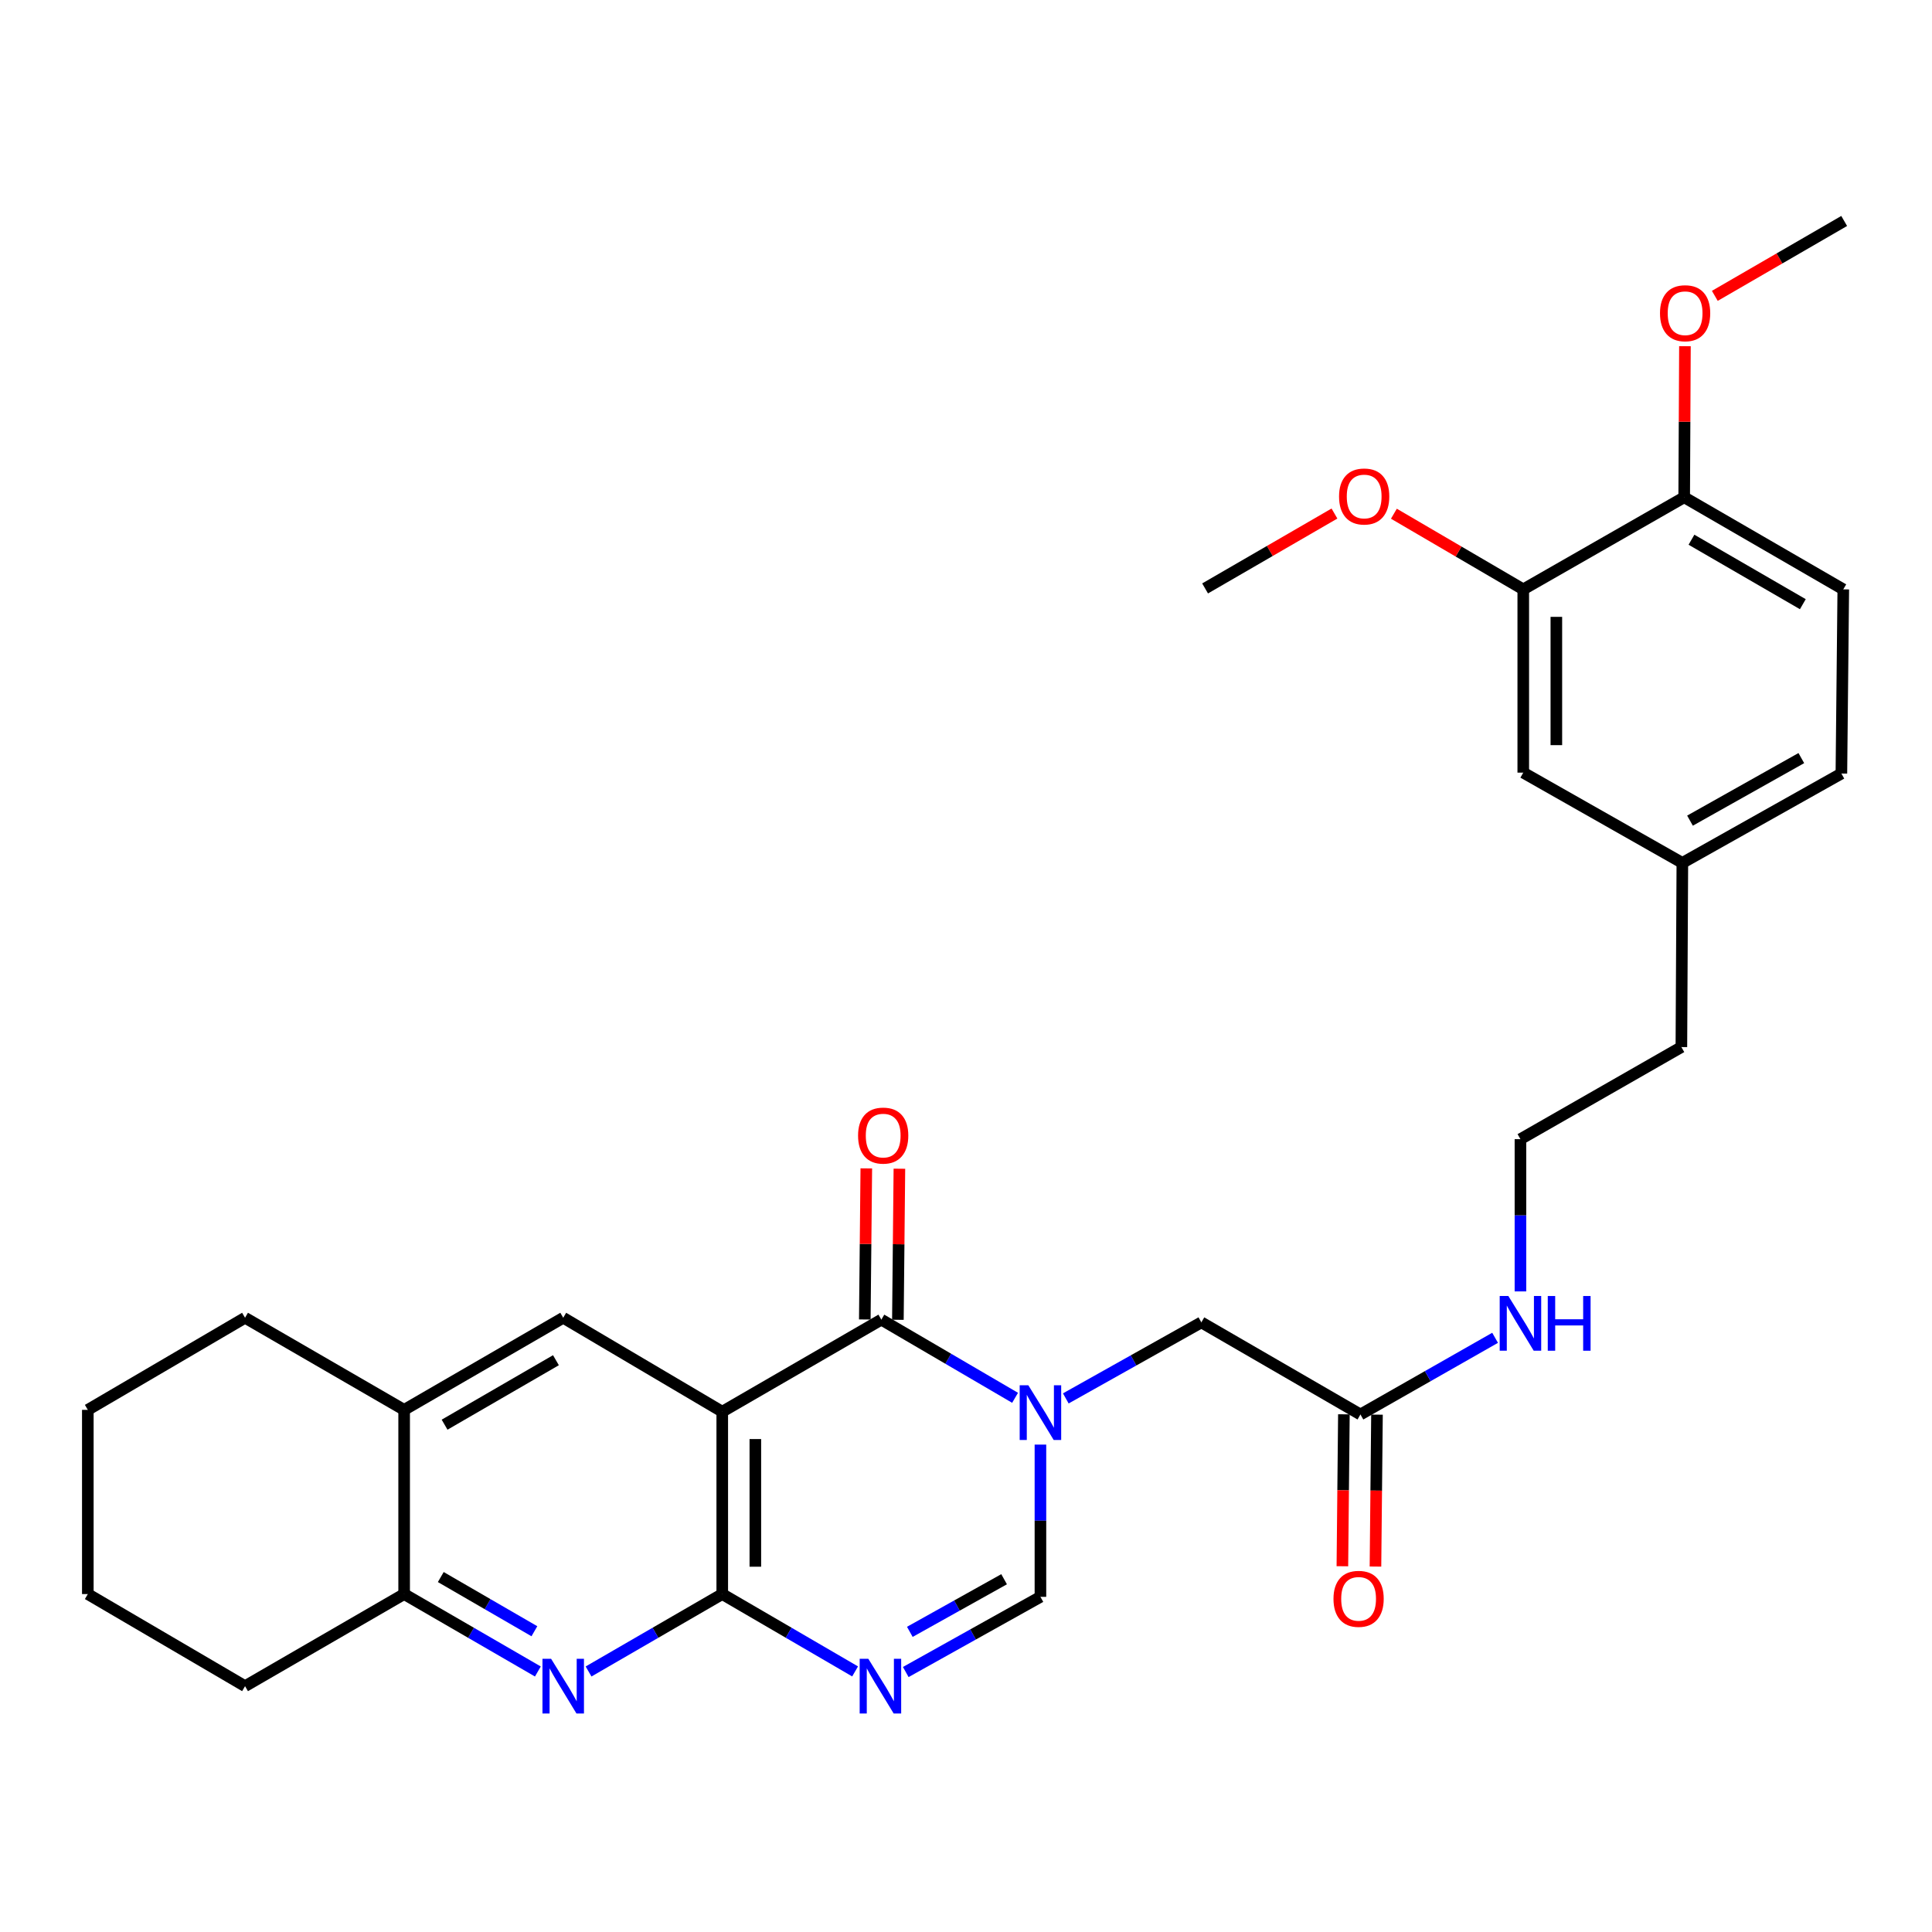 <?xml version='1.0' encoding='iso-8859-1'?>
<svg version='1.1' baseProfile='full'
              xmlns='http://www.w3.org/2000/svg'
                      xmlns:rdkit='http://www.rdkit.org/xml'
                      xmlns:xlink='http://www.w3.org/1999/xlink'
                  xml:space='preserve'
width='1000px' height='1000px' viewBox='0 0 1000 1000'>
<!-- END OF HEADER -->
<rect style='opacity:1.0;fill:#FFFFFF;stroke:none' width='1000' height='1000' x='0' y='0'> </rect>
<path class='bond-1' d='M 373.837,730.694 L 456.182,683.042' style='fill:none;fill-rule:evenodd;stroke:#000000;stroke-width:6px;stroke-linecap:butt;stroke-linejoin:miter;stroke-opacity:1' />
<path class='bond-2' d='M 373.837,730.694 L 373.837,825.086' style='fill:none;fill-rule:evenodd;stroke:#000000;stroke-width:6px;stroke-linecap:butt;stroke-linejoin:miter;stroke-opacity:1' />
<path class='bond-2' d='M 390.964,744.853 L 390.964,810.927' style='fill:none;fill-rule:evenodd;stroke:#000000;stroke-width:6px;stroke-linecap:butt;stroke-linejoin:miter;stroke-opacity:1' />
<path class='bond-6' d='M 373.837,730.694 L 291.52,682.071' style='fill:none;fill-rule:evenodd;stroke:#000000;stroke-width:6px;stroke-linecap:butt;stroke-linejoin:miter;stroke-opacity:1' />
<path class='bond-0' d='M 525.403,723.507 L 490.792,703.274' style='fill:none;fill-rule:evenodd;stroke:#0000FF;stroke-width:6px;stroke-linecap:butt;stroke-linejoin:miter;stroke-opacity:1' />
<path class='bond-0' d='M 490.792,703.274 L 456.182,683.042' style='fill:none;fill-rule:evenodd;stroke:#000000;stroke-width:6px;stroke-linecap:butt;stroke-linejoin:miter;stroke-opacity:1' />
<path class='bond-8' d='M 551.655,723.816 L 586.735,704.138' style='fill:none;fill-rule:evenodd;stroke:#0000FF;stroke-width:6px;stroke-linecap:butt;stroke-linejoin:miter;stroke-opacity:1' />
<path class='bond-8' d='M 586.735,704.138 L 621.815,684.459' style='fill:none;fill-rule:evenodd;stroke:#000000;stroke-width:6px;stroke-linecap:butt;stroke-linejoin:miter;stroke-opacity:1' />
<path class='bond-31' d='M 538.527,747.723 L 538.527,787.123' style='fill:none;fill-rule:evenodd;stroke:#0000FF;stroke-width:6px;stroke-linecap:butt;stroke-linejoin:miter;stroke-opacity:1' />
<path class='bond-31' d='M 538.527,787.123 L 538.527,826.523' style='fill:none;fill-rule:evenodd;stroke:#000000;stroke-width:6px;stroke-linecap:butt;stroke-linejoin:miter;stroke-opacity:1' />
<path class='bond-12' d='M 464.745,683.127 L 465.136,644.027' style='fill:none;fill-rule:evenodd;stroke:#000000;stroke-width:6px;stroke-linecap:butt;stroke-linejoin:miter;stroke-opacity:1' />
<path class='bond-12' d='M 465.136,644.027 L 465.526,604.928' style='fill:none;fill-rule:evenodd;stroke:#FF0000;stroke-width:6px;stroke-linecap:butt;stroke-linejoin:miter;stroke-opacity:1' />
<path class='bond-12' d='M 447.619,682.956 L 448.009,643.856' style='fill:none;fill-rule:evenodd;stroke:#000000;stroke-width:6px;stroke-linecap:butt;stroke-linejoin:miter;stroke-opacity:1' />
<path class='bond-12' d='M 448.009,643.856 L 448.399,604.757' style='fill:none;fill-rule:evenodd;stroke:#FF0000;stroke-width:6px;stroke-linecap:butt;stroke-linejoin:miter;stroke-opacity:1' />
<path class='bond-3' d='M 373.837,825.086 L 408.217,845.105' style='fill:none;fill-rule:evenodd;stroke:#000000;stroke-width:6px;stroke-linecap:butt;stroke-linejoin:miter;stroke-opacity:1' />
<path class='bond-3' d='M 408.217,845.105 L 442.598,865.125' style='fill:none;fill-rule:evenodd;stroke:#0000FF;stroke-width:6px;stroke-linecap:butt;stroke-linejoin:miter;stroke-opacity:1' />
<path class='bond-4' d='M 373.837,825.086 L 339.237,845.123' style='fill:none;fill-rule:evenodd;stroke:#000000;stroke-width:6px;stroke-linecap:butt;stroke-linejoin:miter;stroke-opacity:1' />
<path class='bond-4' d='M 339.237,845.123 L 304.638,865.16' style='fill:none;fill-rule:evenodd;stroke:#0000FF;stroke-width:6px;stroke-linecap:butt;stroke-linejoin:miter;stroke-opacity:1' />
<path class='bond-5' d='M 468.818,865.438 L 503.673,845.98' style='fill:none;fill-rule:evenodd;stroke:#0000FF;stroke-width:6px;stroke-linecap:butt;stroke-linejoin:miter;stroke-opacity:1' />
<path class='bond-5' d='M 503.673,845.98 L 538.527,826.523' style='fill:none;fill-rule:evenodd;stroke:#000000;stroke-width:6px;stroke-linecap:butt;stroke-linejoin:miter;stroke-opacity:1' />
<path class='bond-5' d='M 470.925,844.646 L 495.324,831.025' style='fill:none;fill-rule:evenodd;stroke:#0000FF;stroke-width:6px;stroke-linecap:butt;stroke-linejoin:miter;stroke-opacity:1' />
<path class='bond-5' d='M 495.324,831.025 L 519.722,817.405' style='fill:none;fill-rule:evenodd;stroke:#000000;stroke-width:6px;stroke-linecap:butt;stroke-linejoin:miter;stroke-opacity:1' />
<path class='bond-30' d='M 278.401,865.162 L 243.793,845.124' style='fill:none;fill-rule:evenodd;stroke:#0000FF;stroke-width:6px;stroke-linecap:butt;stroke-linejoin:miter;stroke-opacity:1' />
<path class='bond-30' d='M 243.793,845.124 L 209.184,825.086' style='fill:none;fill-rule:evenodd;stroke:#000000;stroke-width:6px;stroke-linecap:butt;stroke-linejoin:miter;stroke-opacity:1' />
<path class='bond-30' d='M 276.601,844.328 L 252.375,830.302' style='fill:none;fill-rule:evenodd;stroke:#0000FF;stroke-width:6px;stroke-linecap:butt;stroke-linejoin:miter;stroke-opacity:1' />
<path class='bond-30' d='M 252.375,830.302 L 228.149,816.275' style='fill:none;fill-rule:evenodd;stroke:#000000;stroke-width:6px;stroke-linecap:butt;stroke-linejoin:miter;stroke-opacity:1' />
<path class='bond-9' d='M 291.52,682.071 L 209.184,729.743' style='fill:none;fill-rule:evenodd;stroke:#000000;stroke-width:6px;stroke-linecap:butt;stroke-linejoin:miter;stroke-opacity:1' />
<path class='bond-9' d='M 287.752,704.044 L 230.117,737.414' style='fill:none;fill-rule:evenodd;stroke:#000000;stroke-width:6px;stroke-linecap:butt;stroke-linejoin:miter;stroke-opacity:1' />
<path class='bond-7' d='M 209.184,825.086 L 209.184,729.743' style='fill:none;fill-rule:evenodd;stroke:#000000;stroke-width:6px;stroke-linecap:butt;stroke-linejoin:miter;stroke-opacity:1' />
<path class='bond-23' d='M 209.184,825.086 L 126.839,872.758' style='fill:none;fill-rule:evenodd;stroke:#000000;stroke-width:6px;stroke-linecap:butt;stroke-linejoin:miter;stroke-opacity:1' />
<path class='bond-10' d='M 621.815,684.459 L 704.16,732.131' style='fill:none;fill-rule:evenodd;stroke:#000000;stroke-width:6px;stroke-linecap:butt;stroke-linejoin:miter;stroke-opacity:1' />
<path class='bond-24' d='M 209.184,729.743 L 126.839,682.071' style='fill:none;fill-rule:evenodd;stroke:#000000;stroke-width:6px;stroke-linecap:butt;stroke-linejoin:miter;stroke-opacity:1' />
<path class='bond-15' d='M 695.597,732.046 L 695.204,771.365' style='fill:none;fill-rule:evenodd;stroke:#000000;stroke-width:6px;stroke-linecap:butt;stroke-linejoin:miter;stroke-opacity:1' />
<path class='bond-15' d='M 695.204,771.365 L 694.812,810.685' style='fill:none;fill-rule:evenodd;stroke:#FF0000;stroke-width:6px;stroke-linecap:butt;stroke-linejoin:miter;stroke-opacity:1' />
<path class='bond-15' d='M 712.723,732.216 L 712.331,771.536' style='fill:none;fill-rule:evenodd;stroke:#000000;stroke-width:6px;stroke-linecap:butt;stroke-linejoin:miter;stroke-opacity:1' />
<path class='bond-15' d='M 712.331,771.536 L 711.939,810.856' style='fill:none;fill-rule:evenodd;stroke:#FF0000;stroke-width:6px;stroke-linecap:butt;stroke-linejoin:miter;stroke-opacity:1' />
<path class='bond-16' d='M 704.16,732.131 L 739.009,712.288' style='fill:none;fill-rule:evenodd;stroke:#000000;stroke-width:6px;stroke-linecap:butt;stroke-linejoin:miter;stroke-opacity:1' />
<path class='bond-16' d='M 739.009,712.288 L 773.859,692.445' style='fill:none;fill-rule:evenodd;stroke:#0000FF;stroke-width:6px;stroke-linecap:butt;stroke-linejoin:miter;stroke-opacity:1' />
<path class='bond-11' d='M 788.437,305.056 L 788.437,399.914' style='fill:none;fill-rule:evenodd;stroke:#000000;stroke-width:6px;stroke-linecap:butt;stroke-linejoin:miter;stroke-opacity:1' />
<path class='bond-11' d='M 805.565,319.285 L 805.565,385.685' style='fill:none;fill-rule:evenodd;stroke:#000000;stroke-width:6px;stroke-linecap:butt;stroke-linejoin:miter;stroke-opacity:1' />
<path class='bond-20' d='M 788.437,305.056 L 754.957,285.476' style='fill:none;fill-rule:evenodd;stroke:#000000;stroke-width:6px;stroke-linecap:butt;stroke-linejoin:miter;stroke-opacity:1' />
<path class='bond-20' d='M 754.957,285.476 L 721.477,265.897' style='fill:none;fill-rule:evenodd;stroke:#FF0000;stroke-width:6px;stroke-linecap:butt;stroke-linejoin:miter;stroke-opacity:1' />
<path class='bond-33' d='M 788.437,305.056 L 871.734,257.385' style='fill:none;fill-rule:evenodd;stroke:#000000;stroke-width:6px;stroke-linecap:butt;stroke-linejoin:miter;stroke-opacity:1' />
<path class='bond-13' d='M 871.734,257.385 L 954.079,305.056' style='fill:none;fill-rule:evenodd;stroke:#000000;stroke-width:6px;stroke-linecap:butt;stroke-linejoin:miter;stroke-opacity:1' />
<path class='bond-13' d='M 875.504,279.358 L 933.146,312.728' style='fill:none;fill-rule:evenodd;stroke:#000000;stroke-width:6px;stroke-linecap:butt;stroke-linejoin:miter;stroke-opacity:1' />
<path class='bond-21' d='M 871.734,257.385 L 871.929,218.285' style='fill:none;fill-rule:evenodd;stroke:#000000;stroke-width:6px;stroke-linecap:butt;stroke-linejoin:miter;stroke-opacity:1' />
<path class='bond-21' d='M 871.929,218.285 L 872.124,179.185' style='fill:none;fill-rule:evenodd;stroke:#FF0000;stroke-width:6px;stroke-linecap:butt;stroke-linejoin:miter;stroke-opacity:1' />
<path class='bond-14' d='M 788.437,399.914 L 870.782,446.634' style='fill:none;fill-rule:evenodd;stroke:#000000;stroke-width:6px;stroke-linecap:butt;stroke-linejoin:miter;stroke-opacity:1' />
<path class='bond-22' d='M 786.981,668.43 L 786.981,629.03' style='fill:none;fill-rule:evenodd;stroke:#0000FF;stroke-width:6px;stroke-linecap:butt;stroke-linejoin:miter;stroke-opacity:1' />
<path class='bond-22' d='M 786.981,629.03 L 786.981,589.63' style='fill:none;fill-rule:evenodd;stroke:#000000;stroke-width:6px;stroke-linecap:butt;stroke-linejoin:miter;stroke-opacity:1' />
<path class='bond-17' d='M 954.079,305.056 L 953.099,400.38' style='fill:none;fill-rule:evenodd;stroke:#000000;stroke-width:6px;stroke-linecap:butt;stroke-linejoin:miter;stroke-opacity:1' />
<path class='bond-18' d='M 870.782,446.634 L 870.278,541.958' style='fill:none;fill-rule:evenodd;stroke:#000000;stroke-width:6px;stroke-linecap:butt;stroke-linejoin:miter;stroke-opacity:1' />
<path class='bond-19' d='M 870.782,446.634 L 953.099,400.38' style='fill:none;fill-rule:evenodd;stroke:#000000;stroke-width:6px;stroke-linecap:butt;stroke-linejoin:miter;stroke-opacity:1' />
<path class='bond-19' d='M 874.74,424.764 L 932.361,392.387' style='fill:none;fill-rule:evenodd;stroke:#000000;stroke-width:6px;stroke-linecap:butt;stroke-linejoin:miter;stroke-opacity:1' />
<path class='bond-26' d='M 690.713,265.803 L 657.235,285.187' style='fill:none;fill-rule:evenodd;stroke:#FF0000;stroke-width:6px;stroke-linecap:butt;stroke-linejoin:miter;stroke-opacity:1' />
<path class='bond-26' d='M 657.235,285.187 L 623.756,304.571' style='fill:none;fill-rule:evenodd;stroke:#000000;stroke-width:6px;stroke-linecap:butt;stroke-linejoin:miter;stroke-opacity:1' />
<path class='bond-27' d='M 887.588,153.137 L 921.067,133.754' style='fill:none;fill-rule:evenodd;stroke:#FF0000;stroke-width:6px;stroke-linecap:butt;stroke-linejoin:miter;stroke-opacity:1' />
<path class='bond-27' d='M 921.067,133.754 L 954.545,114.37' style='fill:none;fill-rule:evenodd;stroke:#000000;stroke-width:6px;stroke-linecap:butt;stroke-linejoin:miter;stroke-opacity:1' />
<path class='bond-25' d='M 786.981,589.63 L 870.278,541.958' style='fill:none;fill-rule:evenodd;stroke:#000000;stroke-width:6px;stroke-linecap:butt;stroke-linejoin:miter;stroke-opacity:1' />
<path class='bond-32' d='M 126.839,872.758 L 45.455,825.086' style='fill:none;fill-rule:evenodd;stroke:#000000;stroke-width:6px;stroke-linecap:butt;stroke-linejoin:miter;stroke-opacity:1' />
<path class='bond-29' d='M 126.839,682.071 L 45.455,729.743' style='fill:none;fill-rule:evenodd;stroke:#000000;stroke-width:6px;stroke-linecap:butt;stroke-linejoin:miter;stroke-opacity:1' />
<path class='bond-28' d='M 45.455,825.086 L 45.455,729.743' style='fill:none;fill-rule:evenodd;stroke:#000000;stroke-width:6px;stroke-linecap:butt;stroke-linejoin:miter;stroke-opacity:1' />
<path  class='atom-1' d='M 532.267 717.019
L 541.547 732.019
Q 542.467 733.499, 543.947 736.179
Q 545.427 738.859, 545.507 739.019
L 545.507 717.019
L 549.267 717.019
L 549.267 745.339
L 545.387 745.339
L 535.427 728.939
Q 534.267 727.019, 533.027 724.819
Q 531.827 722.619, 531.467 721.939
L 531.467 745.339
L 527.787 745.339
L 527.787 717.019
L 532.267 717.019
' fill='#0000FF'/>
<path  class='atom-4' d='M 449.446 858.598
L 458.726 873.598
Q 459.646 875.078, 461.126 877.758
Q 462.606 880.438, 462.686 880.598
L 462.686 858.598
L 466.446 858.598
L 466.446 886.918
L 462.566 886.918
L 452.606 870.518
Q 451.446 868.598, 450.206 866.398
Q 449.006 864.198, 448.646 863.518
L 448.646 886.918
L 444.966 886.918
L 444.966 858.598
L 449.446 858.598
' fill='#0000FF'/>
<path  class='atom-5' d='M 285.26 858.598
L 294.54 873.598
Q 295.46 875.078, 296.94 877.758
Q 298.42 880.438, 298.5 880.598
L 298.5 858.598
L 302.26 858.598
L 302.26 886.918
L 298.38 886.918
L 288.42 870.518
Q 287.26 868.598, 286.02 866.398
Q 284.82 864.198, 284.46 863.518
L 284.46 886.918
L 280.78 886.918
L 280.78 858.598
L 285.26 858.598
' fill='#0000FF'/>
<path  class='atom-13' d='M 444.134 587.778
Q 444.134 580.978, 447.494 577.178
Q 450.854 573.378, 457.134 573.378
Q 463.414 573.378, 466.774 577.178
Q 470.134 580.978, 470.134 587.778
Q 470.134 594.658, 466.734 598.578
Q 463.334 602.458, 457.134 602.458
Q 450.894 602.458, 447.494 598.578
Q 444.134 594.698, 444.134 587.778
M 457.134 599.258
Q 461.454 599.258, 463.774 596.378
Q 466.134 593.458, 466.134 587.778
Q 466.134 582.218, 463.774 579.418
Q 461.454 576.578, 457.134 576.578
Q 452.814 576.578, 450.454 579.378
Q 448.134 582.178, 448.134 587.778
Q 448.134 593.498, 450.454 596.378
Q 452.814 599.258, 457.134 599.258
' fill='#FF0000'/>
<path  class='atom-16' d='M 690.209 827.554
Q 690.209 820.754, 693.569 816.954
Q 696.929 813.154, 703.209 813.154
Q 709.489 813.154, 712.849 816.954
Q 716.209 820.754, 716.209 827.554
Q 716.209 834.434, 712.809 838.354
Q 709.409 842.234, 703.209 842.234
Q 696.969 842.234, 693.569 838.354
Q 690.209 834.474, 690.209 827.554
M 703.209 839.034
Q 707.529 839.034, 709.849 836.154
Q 712.209 833.234, 712.209 827.554
Q 712.209 821.994, 709.849 819.194
Q 707.529 816.354, 703.209 816.354
Q 698.889 816.354, 696.529 819.154
Q 694.209 821.954, 694.209 827.554
Q 694.209 833.274, 696.529 836.154
Q 698.889 839.034, 703.209 839.034
' fill='#FF0000'/>
<path  class='atom-17' d='M 780.721 670.813
L 790.001 685.813
Q 790.921 687.293, 792.401 689.973
Q 793.881 692.653, 793.961 692.813
L 793.961 670.813
L 797.721 670.813
L 797.721 699.133
L 793.841 699.133
L 783.881 682.733
Q 782.721 680.813, 781.481 678.613
Q 780.281 676.413, 779.921 675.733
L 779.921 699.133
L 776.241 699.133
L 776.241 670.813
L 780.721 670.813
' fill='#0000FF'/>
<path  class='atom-17' d='M 801.121 670.813
L 804.961 670.813
L 804.961 682.853
L 819.441 682.853
L 819.441 670.813
L 823.281 670.813
L 823.281 699.133
L 819.441 699.133
L 819.441 686.053
L 804.961 686.053
L 804.961 699.133
L 801.121 699.133
L 801.121 670.813
' fill='#0000FF'/>
<path  class='atom-21' d='M 693.092 256.979
Q 693.092 250.179, 696.452 246.379
Q 699.812 242.579, 706.092 242.579
Q 712.372 242.579, 715.732 246.379
Q 719.092 250.179, 719.092 256.979
Q 719.092 263.859, 715.692 267.779
Q 712.292 271.659, 706.092 271.659
Q 699.852 271.659, 696.452 267.779
Q 693.092 263.899, 693.092 256.979
M 706.092 268.459
Q 710.412 268.459, 712.732 265.579
Q 715.092 262.659, 715.092 256.979
Q 715.092 251.419, 712.732 248.619
Q 710.412 245.779, 706.092 245.779
Q 701.772 245.779, 699.412 248.579
Q 697.092 251.379, 697.092 256.979
Q 697.092 262.699, 699.412 265.579
Q 701.772 268.459, 706.092 268.459
' fill='#FF0000'/>
<path  class='atom-22' d='M 859.21 162.121
Q 859.21 155.321, 862.57 151.521
Q 865.93 147.721, 872.21 147.721
Q 878.49 147.721, 881.85 151.521
Q 885.21 155.321, 885.21 162.121
Q 885.21 169.001, 881.81 172.921
Q 878.41 176.801, 872.21 176.801
Q 865.97 176.801, 862.57 172.921
Q 859.21 169.041, 859.21 162.121
M 872.21 173.601
Q 876.53 173.601, 878.85 170.721
Q 881.21 167.801, 881.21 162.121
Q 881.21 156.561, 878.85 153.761
Q 876.53 150.921, 872.21 150.921
Q 867.89 150.921, 865.53 153.721
Q 863.21 156.521, 863.21 162.121
Q 863.21 167.841, 865.53 170.721
Q 867.89 173.601, 872.21 173.601
' fill='#FF0000'/>
</svg>
